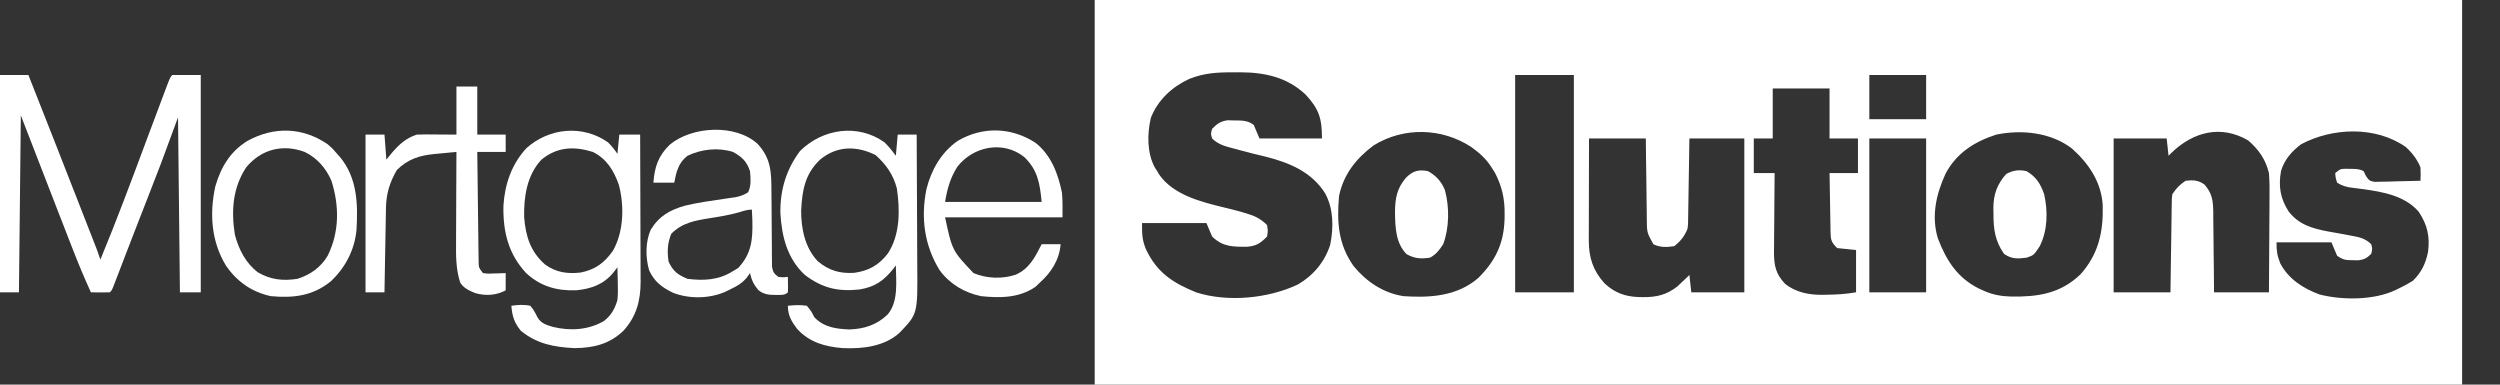 <svg width="1300" height="200" viewBox="0 0 1300 200" fill="none" xmlns="http://www.w3.org/2000/svg">
<rect x="0" y="0" width="1300" height="200" fill="#333333" stroke="none"/>
<path d="M0 39C4.875 39 9.75 39 14.773 39C24.193 62.857 33.583 86.727 42.903 110.625C43.314 111.681 43.726 112.736 44.151 113.823C45.317 116.812 46.481 119.8 47.646 122.789C47.994 123.681 48.342 124.573 48.7 125.491C49.018 126.308 49.336 127.125 49.664 127.967C49.941 128.678 50.217 129.388 50.503 130.12C51.11 131.73 51.66 133.364 52.197 135C60.694 114.473 68.453 93.671 76.203 72.844C79.347 64.4 82.495 55.957 85.697 47.535C85.983 46.779 86.268 46.023 86.562 45.243C88.521 40.117 88.521 40.117 89.621 39C94.496 39 99.371 39 104.394 39C104.394 76.29 104.394 113.58 104.394 152C100.819 152 97.244 152 93.561 152C93.236 121.97 92.911 91.94 92.576 61C89.651 68.92 86.726 76.84 83.712 85C81.308 91.257 78.893 97.509 76.449 103.75C75.495 106.191 74.543 108.633 73.59 111.074C72.956 112.699 72.322 114.323 71.688 115.947C69.649 121.169 67.626 126.396 65.615 131.629C65.233 132.623 65.233 132.623 64.843 133.637C63.657 136.719 62.474 139.803 61.294 142.888C60.884 143.952 60.475 145.017 60.053 146.113C59.521 147.502 59.521 147.502 58.978 148.919C58.106 151 58.106 151 57.121 152C53.838 152.142 50.558 152.042 47.273 152C43.848 144.528 40.695 136.986 37.724 129.316C37.298 128.222 36.871 127.128 36.432 126C35.078 122.522 33.727 119.042 32.377 115.562C31.495 113.296 30.613 111.03 29.73 108.764C23.409 92.518 17.124 76.258 10.833 60C10.508 90.36 10.183 120.72 9.848 152C6.598 152 3.348 152 0 152C0 114.71 0 77.42 0 39Z" fill="white"/>
<path d="M316.136 74C318.089 75.907 319.5 77.73 321.06 80C321.385 76.7 321.71 73.4 322.045 70C325.62 70 329.195 70 332.878 70C332.924 80.667 332.959 91.333 332.98 101.999C332.991 106.953 333.004 111.906 333.027 116.86C333.048 121.645 333.06 126.43 333.065 131.215C333.069 133.036 333.076 134.857 333.087 136.677C333.101 139.238 333.103 141.799 333.102 144.359C333.109 145.103 333.116 145.847 333.123 146.613C333.086 156.526 330.891 164.572 324.222 171.949C316.94 178.976 308.5 180.968 298.574 181.02C288.132 180.468 279.189 178.869 270.833 172C267.4 167.761 266.338 164.448 265.909 159C269.303 158.518 272.384 158.297 275.757 159C277.447 160.878 278.376 162.756 279.496 165.024C281.448 168.279 284.096 168.947 287.575 170C296.502 172.168 305.947 171.639 314.028 166.934C317.818 164.047 319.758 160.528 321.06 156C321.384 153.005 321.344 150.071 321.245 147.063C321.231 146.283 321.218 145.504 321.204 144.701C321.17 142.801 321.117 140.9 321.06 139C320.339 139.932 319.618 140.864 318.875 141.824C313.862 147.907 307.479 150.156 299.824 150.938C289.733 151.334 281.175 149.024 273.587 141.988C264.304 131.986 261.512 120.469 261.785 106.949C262.488 95.709 266.088 85.291 273.787 77C285.668 66.4 303.022 64.798 316.136 74ZM281.458 83.106C274.031 91.092 272.335 102.319 272.56 112.879C273.336 122.868 275.856 130.925 283.455 137.563C289.134 141.663 294.937 142.481 301.782 141.742C309.345 140.323 314.376 136.677 318.771 130.317C324.373 120.367 324.692 107.001 321.795 96.086C319.152 88.584 315.47 82.59 308.257 79C298.406 75.934 289.58 76.354 281.458 83.106Z" fill="white"/>
<path d="M459.925 74C462.186 76.218 463.945 78.426 465.834 81C466.159 77.37 466.484 73.74 466.819 70C470.069 70 473.319 70 476.667 70C476.736 80.91 476.788 91.82 476.82 102.73C476.835 107.796 476.856 112.863 476.89 117.93C476.922 122.825 476.94 127.72 476.947 132.616C476.953 134.477 476.963 136.339 476.979 138.201C477.186 163.233 477.186 163.233 467.803 173C459.854 180.225 448.423 181.501 438.135 181C429.032 180.297 420.817 177.969 414.498 171C411.552 167.134 409.697 163.975 409.697 159C413.045 158.65 416.211 158.476 419.546 159C421.823 161.75 421.823 161.75 423.485 165C428.472 170.208 434.746 171.027 441.643 171.312C449.315 171.081 455.964 168.967 461.563 163.535C467.308 156.832 465.954 146.298 465.834 138C465.439 138.531 465.044 139.062 464.637 139.609C459.564 146.011 455 149.162 446.975 150.527C435.74 151.711 427.7 149.877 418.561 143C409.352 134.45 406.479 122.97 405.8 110.687C405.662 98.662 408.81 88.231 415.976 78.562C427.79 66.852 446.092 64.163 459.925 74ZM426.44 83C418.601 90.491 417.125 98.854 416.595 109.508C416.585 118.986 418.59 128.86 425.282 135.887C431.133 140.707 436.702 142.327 444.167 141.875C451.679 140.845 456.949 137.918 461.648 131.863C468.1 122.098 468.043 109.238 466.365 97.945C464.496 90.779 460.735 85.494 455.308 80.625C445.428 75.704 435.109 75.762 426.44 83Z" fill="white"/>
<path d="M237.349 45C240.924 45 244.499 45 248.182 45C248.182 53.25 248.182 61.5 248.182 70C253.057 70 257.932 70 262.955 70C262.955 72.97 262.955 75.94 262.955 79C258.08 79 253.205 79 248.182 79C248.266 86.771 248.359 94.543 248.465 102.314C248.515 105.922 248.56 109.53 248.598 113.139C248.634 116.621 248.68 120.103 248.732 123.584C248.759 125.56 248.776 127.536 248.794 129.512C248.813 130.713 248.833 131.914 248.853 133.152C248.866 134.211 248.879 135.27 248.893 136.361C248.988 139.23 248.988 139.23 251.137 142C253.989 142.365 253.989 142.365 257.169 142.188C258.248 142.16 259.327 142.133 260.439 142.105C261.269 142.071 262.1 142.036 262.955 142C262.955 144.97 262.955 147.94 262.955 151C257.974 153.61 252.547 153.964 247.167 152.43C244.031 151.148 241.187 149.895 239.319 147C236.97 139.717 237.096 132.705 237.157 125.094C237.16 123.76 237.163 122.426 237.165 121.092C237.172 117.607 237.192 114.122 237.214 110.637C237.234 107.07 237.243 103.504 237.253 99.938C237.274 92.958 237.307 85.979 237.349 79C234.351 79.275 231.355 79.562 228.358 79.856C227.515 79.931 226.671 80.007 225.802 80.086C218.054 80.863 212.057 82.766 206.388 88.375C202.649 94.753 200.839 100.693 200.707 108.066C200.688 109.046 200.668 110.027 200.648 111.037C200.631 112.083 200.615 113.129 200.598 114.207C200.577 115.288 200.557 116.368 200.536 117.481C200.472 120.925 200.413 124.369 200.356 127.812C200.313 130.15 200.27 132.488 200.227 134.826C200.121 140.551 200.022 146.275 199.925 152C196.675 152 193.425 152 190.076 152C190.076 124.94 190.076 97.88 190.076 70C193.326 70 196.576 70 199.925 70C200.25 74.29 200.575 78.58 200.91 83C201.925 81.763 202.941 80.525 203.987 79.25C207.75 74.88 211.163 71.863 216.667 70C218.27 69.919 219.875 69.892 221.48 69.902C222.728 69.906 222.728 69.906 224.002 69.91C225.055 69.919 226.108 69.928 227.193 69.938C232.22 69.968 232.22 69.968 237.349 70C237.349 61.75 237.349 53.5 237.349 45Z" fill="white"/>
<path d="M393.97 74.832C400.881 82.353 401.119 89.364 401.137 99.293C401.162 101.721 401.187 104.149 401.212 106.576C401.241 110.395 401.264 114.213 401.283 118.032C401.304 121.724 401.343 125.414 401.383 129.106C401.384 130.826 401.384 130.826 401.384 132.581C401.403 134.173 401.403 134.173 401.424 135.798C401.429 136.732 401.434 137.667 401.439 138.63C401.888 141.437 402.522 142.349 404.773 144C407.359 144.251 407.359 144.251 409.697 144C409.793 150.152 409.793 150.152 409.697 152C408.012 153.711 405.904 153.293 403.603 153.375C399.89 153.336 397.346 153.221 394.37 150.875C391.905 147.923 390.858 145.745 390 142C389.208 143.137 389.208 143.137 388.4 144.297C385.824 147.273 383.657 148.56 380.151 150.25C379.136 150.75 378.12 151.25 377.074 151.766C368.859 155.347 358.345 155.508 349.99 152.25C344.269 149.48 340.22 146.476 337.538 140.539C335.65 133.876 335.554 125.906 338.357 119.5C342.742 112.315 348.32 109.196 356.227 106.938C362.939 105.338 369.803 104.387 376.623 103.394C377.657 103.241 378.69 103.088 379.755 102.93C381.149 102.732 381.149 102.732 382.572 102.531C385.046 102.006 386.87 101.348 389.015 100C390.719 96.539 390.34 92.791 390 89C388.259 83.794 385.84 81.632 381.136 79C373.432 76.575 364.742 77.539 357.5 81C352.802 84.586 351.651 89.403 350.606 95C347.031 95 343.456 95 339.773 95C340.349 86.81 342.364 80.93 348.329 75.188C359.969 65.561 382.559 64.382 393.97 74.832ZM384.583 110.313C379.486 111.774 374.42 112.638 369.195 113.438C361.494 114.67 354.764 115.778 349.067 121.563C347.053 126.453 346.901 130.775 347.651 136C349.979 141.091 352.476 142.886 357.5 145C366.013 146.056 373.777 145.666 381.136 141C382.477 140.196 382.477 140.196 383.845 139.375C390.769 131.953 391.459 124.703 391.236 114.894C391.17 112.929 391.08 110.964 390.985 109C388.625 109 386.849 109.62 384.583 110.313Z" fill="white"/>
<path d="M538.423 74.238C546.503 80.541 550.222 90.298 552.207 100.152C552.645 104.413 552.5 108.716 552.5 113C532.35 113 512.2 113 491.439 113C495.157 130.33 495.157 130.33 506.212 142C513.072 144.868 521.177 145.201 528.248 142.812C535.329 139.635 538.232 133.675 541.666 127C544.916 127 548.166 127 551.515 127C550.903 135.079 546.584 141.756 540.682 147C539.95 147.701 539.219 148.402 538.466 149.125C530.02 154.972 520.043 155.037 510.151 154C501.564 152.227 494.014 147.777 488.696 140.641C480.65 127.713 478.725 113.175 481.775 98.25C484.324 88.213 489.49 79.193 498.025 73.25C510.993 65.636 525.94 66.122 538.423 74.238ZM497.81 86.719C494.127 92.527 492.552 98.219 491.439 105C508.014 105 524.589 105 541.666 105C540.705 95.236 539.612 88.264 532.433 81.5C521.448 72.99 506.095 76.084 497.81 86.719Z" fill="white"/>
<path d="M170.379 75C173.026 77.313 173.026 77.313 175.303 80C175.788 80.54 176.273 81.08 176.773 81.637C185.809 92.524 186.175 106.04 185.376 119.62C184.403 129.951 179.499 139.339 171.979 146.313C162.573 153.936 152.522 155.068 140.834 154C130.971 151.871 123.231 146.49 117.505 138.117C109.85 125.579 108.843 111.049 111.996 96.801C114.949 86.707 119.829 78.666 128.819 73.18C142.559 65.696 157.376 66.112 170.379 75ZM128.03 87C120.997 97.667 120.173 109.57 122.121 122C124.123 129.636 127.767 136.817 134.09 141.606C140.685 145.48 147.138 146.147 154.621 145C161.372 142.86 166.697 139.176 170.379 133C176.542 120.625 176.476 107.027 172.349 94C169.514 87.424 164.793 82.002 158.326 78.965C146.996 74.808 135.88 77.575 128.03 87Z" fill="white"/>
<path d="M1280.3 200H569.242V0H1280.3V200ZM1251.03 76.457C1235.34 65.465 1212.97 66.297 1196.59 75C1191.73 78.68 1187.95 82.897 1186.14 88.848C1184.71 96.836 1185.73 103.151 1190.07 109.938C1195.42 116.847 1202.37 118.802 1210.59 120.355C1213.18 120.803 1215.77 121.26 1218.35 121.738C1219.67 121.992 1221 122.246 1222.32 122.5C1226.63 123.278 1229.84 123.835 1233.03 127C1233.69 129.5 1233.69 129.5 1233.03 132C1230.83 134.168 1229.5 134.944 1226.44 135.363C1225.48 135.346 1224.55 135.329 1223.61 135.312C1219.78 135.297 1218.57 135.215 1215.3 133C1214.3 130.62 1213.32 128.31 1212.35 126H1183.79C1183.79 130.587 1184.1 132.871 1185.76 137C1190.13 145.198 1197.6 149.918 1206.05 153.094C1218 156.2 1234.7 156.173 1245.92 150.717C1246.54 150.409 1247.14 150.111 1247.74 149.812C1250.21 148.662 1252.35 147.453 1254.7 146C1259.15 141.666 1261.35 137.053 1262.58 131C1263.64 122.877 1262.19 116.784 1257.65 110C1250.36 101.676 1238.92 99.761 1228.54 98.312C1227.66 98.202 1226.8 98.095 1225.94 97.988C1225.11 97.882 1224.3 97.779 1223.49 97.676C1220.37 97.316 1217.98 96.715 1215.3 95C1214.5 92.445 1214.5 92.445 1214.32 90C1217.01 87.834 1217.01 87.833 1219.65 87.769L1222.26 87.812C1224.96 87.833 1226.66 87.768 1229.09 89C1229.51 89.861 1229.91 90.697 1230.31 91.532C1232.05 94 1232.05 94 1234.82 94.567C1235.95 94.54 1237.05 94.514 1238.15 94.488C1239.38 94.472 1240.57 94.456 1241.76 94.439C1243.04 94.396 1244.28 94.354 1245.53 94.312C1249.9 94.234 1254.27 94.145 1258.64 94C1258.79 90.789 1258.79 90.789 1258.64 87C1256.94 82.874 1254.31 79.436 1251.03 76.457ZM641.506 37.625C633.327 37.541 626.153 37.933 618.485 41C609.524 45.129 602.165 51.852 598.453 61.25C596.493 69.54 596.387 79.544 600.53 87.125C600.942 87.762 601.342 88.381 601.742 89C602.102 89.616 602.452 90.214 602.801 90.812C610.224 101.465 624.889 105.062 636.658 107.918C639.452 108.586 642.232 109.277 644.999 110.051C646.155 110.395 647.277 110.729 648.399 111.062C652.687 112.309 655.617 113.846 658.863 117C659.357 120.127 659.357 120.127 658.863 123C655.48 126.436 653.456 127.868 648.615 128.297C641.098 128.328 635.964 128.461 630.303 123C629.298 120.62 628.324 118.31 627.349 116H593.863C593.863 121.673 593.832 124.396 595.745 129.297C601.449 141.626 609.805 147.083 622.024 152.035C638.397 157.291 659.465 155.235 674.891 147.941C682.923 143.283 688.922 136.131 691.741 127.176C693.471 118.136 693.504 108.983 689.205 100.754C682.276 89.51 670.606 84.607 658.248 81.5C653.819 80.45 649.41 79.353 645.017 78.158C643.803 77.826 643.803 77.826 642.613 77.5C638.063 76.302 633.74 75.472 630.303 72C629.564 69.544 629.564 69.543 630.303 67C632.976 64.27 634.584 63.094 638.37 62.539C640.047 62.583 640.047 62.583 641.69 62.625C645.548 62.67 648.871 62.508 651.97 65C652.974 67.38 653.95 69.69 654.925 72H687.425C687.425 61.587 685.884 56.655 678.85 49.109C669.234 40.127 657.696 37.634 644.914 37.59L641.506 37.625ZM826.288 72C826.269 78.909 826.25 85.819 826.24 92.728C826.235 96.254 826.231 99.781 826.221 103.307C826.21 106.757 826.2 110.208 826.196 113.658C826.195 115 826.194 116.303 826.192 117.605C826.187 118.909 826.182 120.174 826.177 121.438C826.177 122.655 826.177 123.836 826.177 125.017C826.158 133.912 828.351 140.683 834.336 147.32C839.708 152.332 845.107 154.246 852.316 154.482C853.073 154.488 853.807 154.494 854.541 154.5C861.389 154.562 866.652 153.322 872.233 148.957C872.999 148.228 873.742 147.52 874.484 146.812C875.268 146.075 876.029 145.36 876.789 144.645C877.366 144.085 877.926 143.543 878.485 143C878.983 147.545 878.982 147.545 879.47 152H907.046V72H878.485C878.406 77.504 878.328 83.008 878.231 88.512C878.192 90.758 878.154 93.004 878.116 95.25C878.071 98.561 878.025 101.872 877.966 105.184C877.946 106.253 877.927 107.291 877.908 108.328C877.896 109.366 877.885 110.373 877.874 111.381C877.854 112.35 877.834 113.291 877.814 114.231C877.819 116.701 877.818 116.701 877.5 119C875.897 122.883 873.925 125.419 870.606 128C866.87 128.591 863.198 128.739 859.773 127C856.382 120.929 856.381 120.929 856.334 113.811C856.328 112.71 856.321 111.642 856.314 110.574C856.259 107.136 856.208 103.699 856.175 100.261C856.152 97.87 856.125 95.479 856.092 93.088C856.041 89.646 855.991 86.204 855.945 82.762C855.889 77.327 855.889 77.327 855.834 72H826.288ZM765.013 76.402C749.709 66.424 729.873 65.938 714.262 75.625C705.201 82.406 698.608 90.66 696.288 102C695.129 115.621 695.862 127.065 703.929 138.441C710.611 146.558 719.365 152.366 729.773 154C743.52 154.919 757.53 154.093 768.552 144.688C777.542 135.862 782.041 126.65 782.379 113.817C782.387 112.966 782.394 112.139 782.401 111.312C782.503 103.386 781.028 96.896 777.393 89.856C776.534 88.508 776.533 88.508 775.691 87.188C772.758 82.474 769.431 79.633 765.013 76.402ZM1077.44 77.25C1066.38 68.791 1051.27 67.287 1038.03 70C1026.77 73.64 1017.38 79.55 1011.69 90.309C1006.8 100.989 1004.2 112.296 1007.68 123.91C1012.1 135.449 1017.73 144.325 1028.86 149.969C1029.64 150.319 1030.39 150.66 1031.14 151C1035.98 153.279 1040.54 154.052 1045.85 154.215C1059.59 154.39 1071.28 152.771 1081.84 142.676C1091.28 132.103 1093.77 120.562 1093.42 106.688C1092.65 94.627 1086.17 85.057 1077.44 77.25ZM921.818 46V72H911.97V90H922.803C922.742 95.708 922.692 101.416 922.659 107.125C922.647 109.458 922.633 111.792 922.618 114.125C922.581 117.558 922.544 120.991 922.527 124.425C922.523 125.537 922.519 126.616 922.515 127.695C922.499 128.768 922.484 129.809 922.469 130.85C922.467 137.962 923.284 142.428 928.343 147.688C934.008 152.096 940.673 153.358 947.673 153.312C948.488 153.291 949.28 153.271 950.071 153.25C955.292 153.216 959.956 152.879 965.151 152V130C961.803 129.66 958.553 129.33 955.303 129C952.047 125.695 951.984 124.642 951.863 120.171C951.857 119.376 951.851 118.604 951.845 117.832C951.79 115.352 951.738 112.873 951.705 110.393C951.683 108.667 951.655 106.941 951.622 105.216C951.518 100.144 951.431 95.072 951.363 90H966.137V72H951.363V46H921.818ZM787.879 39V152H818.409V39H787.879ZM972.046 72V152H1001.59V72H972.046ZM1169.02 73C1154.85 64.769 1140.51 68.55 1129.24 79.391C1128.7 79.938 1128.18 80.469 1127.65 81C1127.32 77.94 1126.99 74.97 1126.67 72H1099.09V152H1128.64C1128.72 146.006 1128.79 140.012 1128.89 134.018C1128.93 131.574 1128.97 129.131 1129.01 126.688C1129.05 123.081 1129.1 119.474 1129.16 115.867C1129.17 114.705 1129.19 113.577 1129.21 112.449C1129.23 111.316 1129.24 110.215 1129.25 109.115C1129.27 108.064 1129.29 107.043 1129.31 106.022C1129.3 103.363 1129.3 103.362 1129.62 101C1131.7 97.827 1133.39 96.093 1136.52 94C1140.35 93.523 1143.21 93.654 1146.36 96C1150.36 100.613 1150.78 104.243 1150.9 110.303C1150.9 111.398 1150.9 112.461 1150.9 113.523C1150.95 116.954 1151 120.384 1151.02 123.815C1151.04 126.199 1151.06 128.584 1151.08 130.968C1151.13 134.403 1151.17 137.838 1151.21 141.273C1151.24 144.92 1151.26 148.46 1151.29 152H1179.85C1179.91 144.784 1179.96 137.568 1179.99 130.352C1180.01 126.664 1180.02 122.977 1180.05 119.29C1180.08 115.687 1180.11 112.083 1180.12 108.479C1180.13 107.101 1180.13 105.722 1180.14 104.344C1180.19 99.545 1180.24 94.785 1179.85 90C1178.14 82.896 1174.48 77.676 1169.02 73ZM1043.2 90.5C1046.79 88.51 1049.84 88.126 1053.79 89C1058.81 91.94 1061.02 95.482 1062.96 100.988C1064.95 109.819 1064.8 119.813 1060.68 128C1057.59 132.714 1057.59 132.714 1053.79 134C1049.18 134.613 1045.98 134.748 1042.09 132C1037.4 125.28 1036.55 119.015 1036.61 111C1036.59 110.149 1036.57 109.298 1036.55 108.422C1036.56 101.186 1038.42 95.899 1043.2 90.5ZM731.107 92.422C734.747 88.815 737.66 88.037 742.576 89C746.77 91.335 749.587 94.43 751.378 98.938C753.748 107.703 753.659 118.481 750.455 127C748.57 129.888 746.671 132.421 743.561 134C738.85 134.67 735.575 134.495 731.373 132.125C725.704 126.337 725.521 118.086 725.402 110.375C725.453 103.008 726.372 98.02 731.107 92.422ZM972.046 39V62H1001.59V39H972.046Z" fill="white"/>
</svg>
